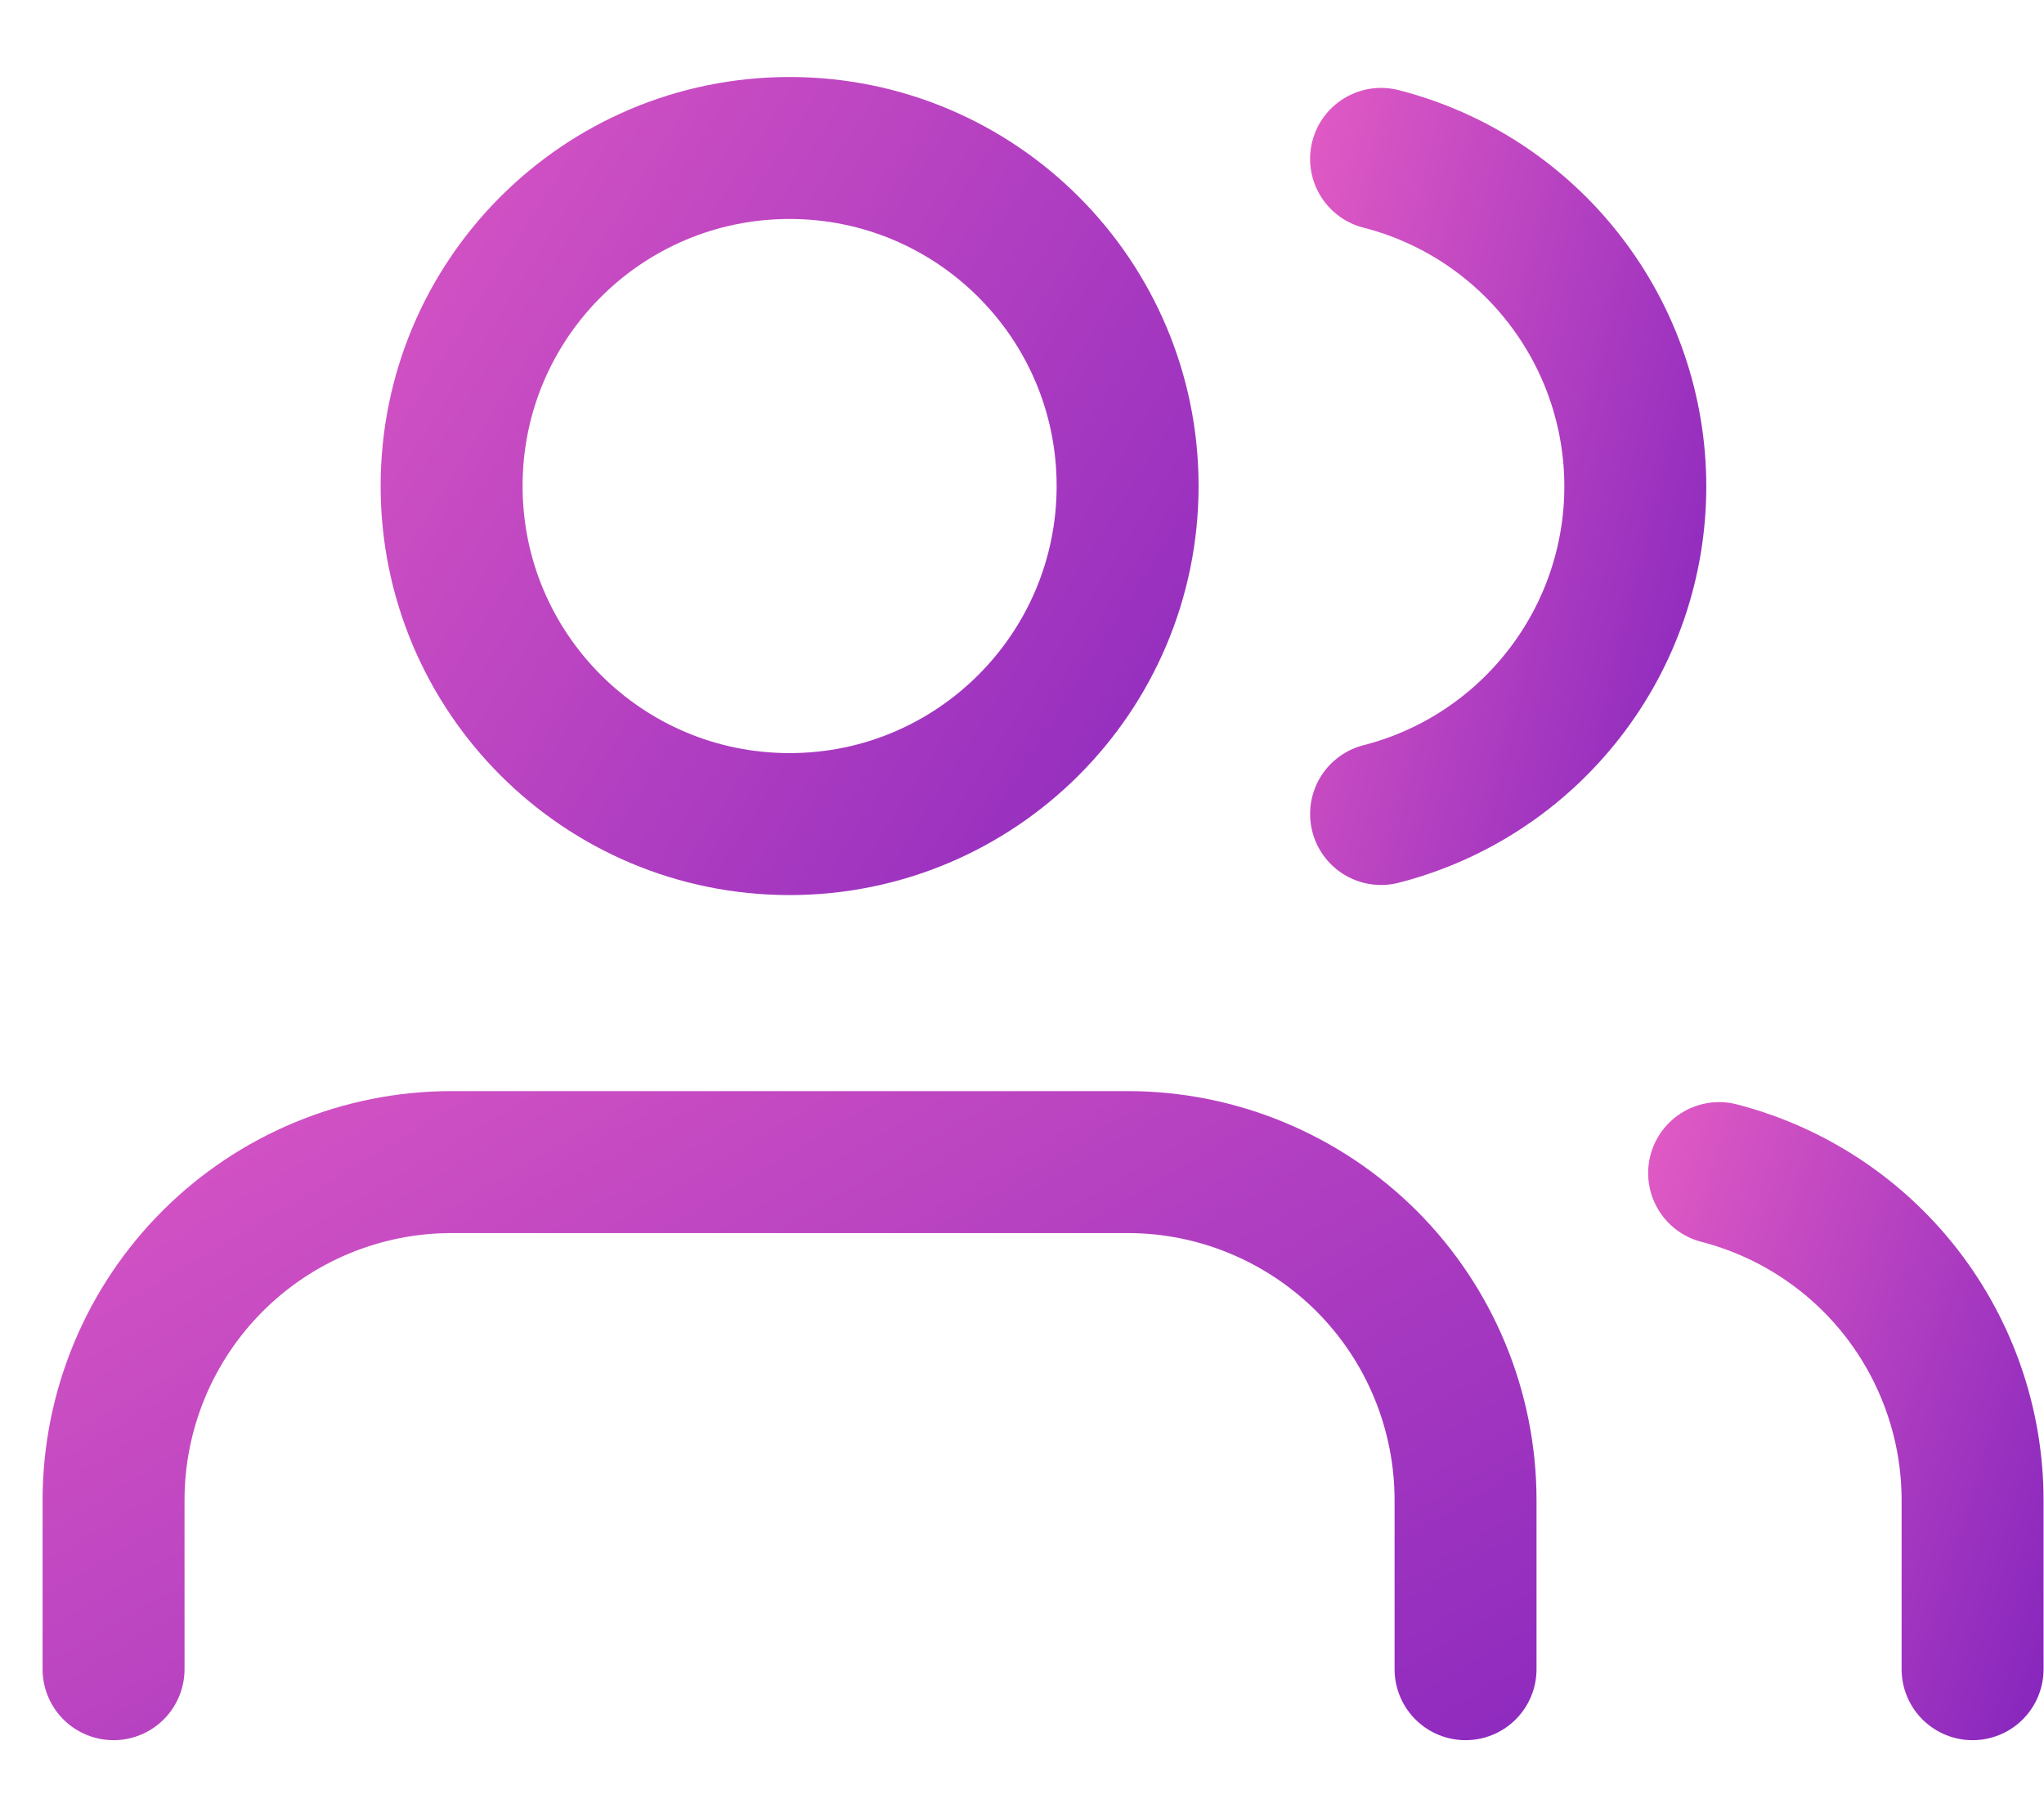<svg width="18" height="16" viewBox="0 0 18 16" fill="none" xmlns="http://www.w3.org/2000/svg">
<path d="M12.906 14.697V13.209C12.906 12.42 12.593 11.662 12.035 11.104C11.476 10.546 10.719 10.232 9.93 10.232H3.977C3.187 10.232 2.43 10.546 1.872 11.104C1.314 11.662 1 12.42 1 13.209V14.697" stroke="url(#paint0_linear_97_243)" stroke-width="1.25" stroke-linecap="round" stroke-linejoin="round"/>
<path d="M6.953 7.256C8.597 7.256 9.93 5.923 9.93 4.279C9.93 2.635 8.597 1.303 6.953 1.303C5.309 1.303 3.977 2.635 3.977 4.279C3.977 5.923 5.309 7.256 6.953 7.256Z" stroke="url(#paint1_linear_97_243)" stroke-width="1.25" stroke-linecap="round" stroke-linejoin="round"/>
<path d="M17.371 14.697V13.209C17.371 12.55 17.151 11.909 16.747 11.387C16.343 10.866 15.777 10.494 15.139 10.329" stroke="url(#paint2_linear_97_243)" stroke-width="1.25" stroke-linecap="round" stroke-linejoin="round"/>
<path d="M12.162 1.399C12.803 1.563 13.37 1.936 13.775 2.458C14.181 2.98 14.401 3.622 14.401 4.283C14.401 4.944 14.181 5.586 13.775 6.108C13.37 6.63 12.803 7.003 12.162 7.167" stroke="url(#paint3_linear_97_243)" stroke-width="1.25" stroke-linecap="round" stroke-linejoin="round"/>
<defs>
<linearGradient id="paint0_linear_97_243" x1="-1.034" y1="8.863" x2="7.381" y2="23.051" gradientUnits="userSpaceOnUse">
<stop stop-color="#E25BC4"/>
<stop offset="1" stop-color="#771DBD"/>
</linearGradient>
<linearGradient id="paint1_linear_97_243" x1="2.96" y1="-0.523" x2="14.511" y2="6.78" gradientUnits="userSpaceOnUse">
<stop stop-color="#E25BC4"/>
<stop offset="1" stop-color="#771DBD"/>
</linearGradient>
<linearGradient id="paint2_linear_97_243" x1="14.758" y1="8.989" x2="20.248" y2="10.763" gradientUnits="userSpaceOnUse">
<stop stop-color="#E25BC4"/>
<stop offset="1" stop-color="#771DBD"/>
</linearGradient>
<linearGradient id="paint3_linear_97_243" x1="11.78" y1="-0.37" x2="17.514" y2="1.038" gradientUnits="userSpaceOnUse">
<stop stop-color="#E25BC4"/>
<stop offset="1" stop-color="#771DBD"/>
</linearGradient>
</defs>
</svg>
